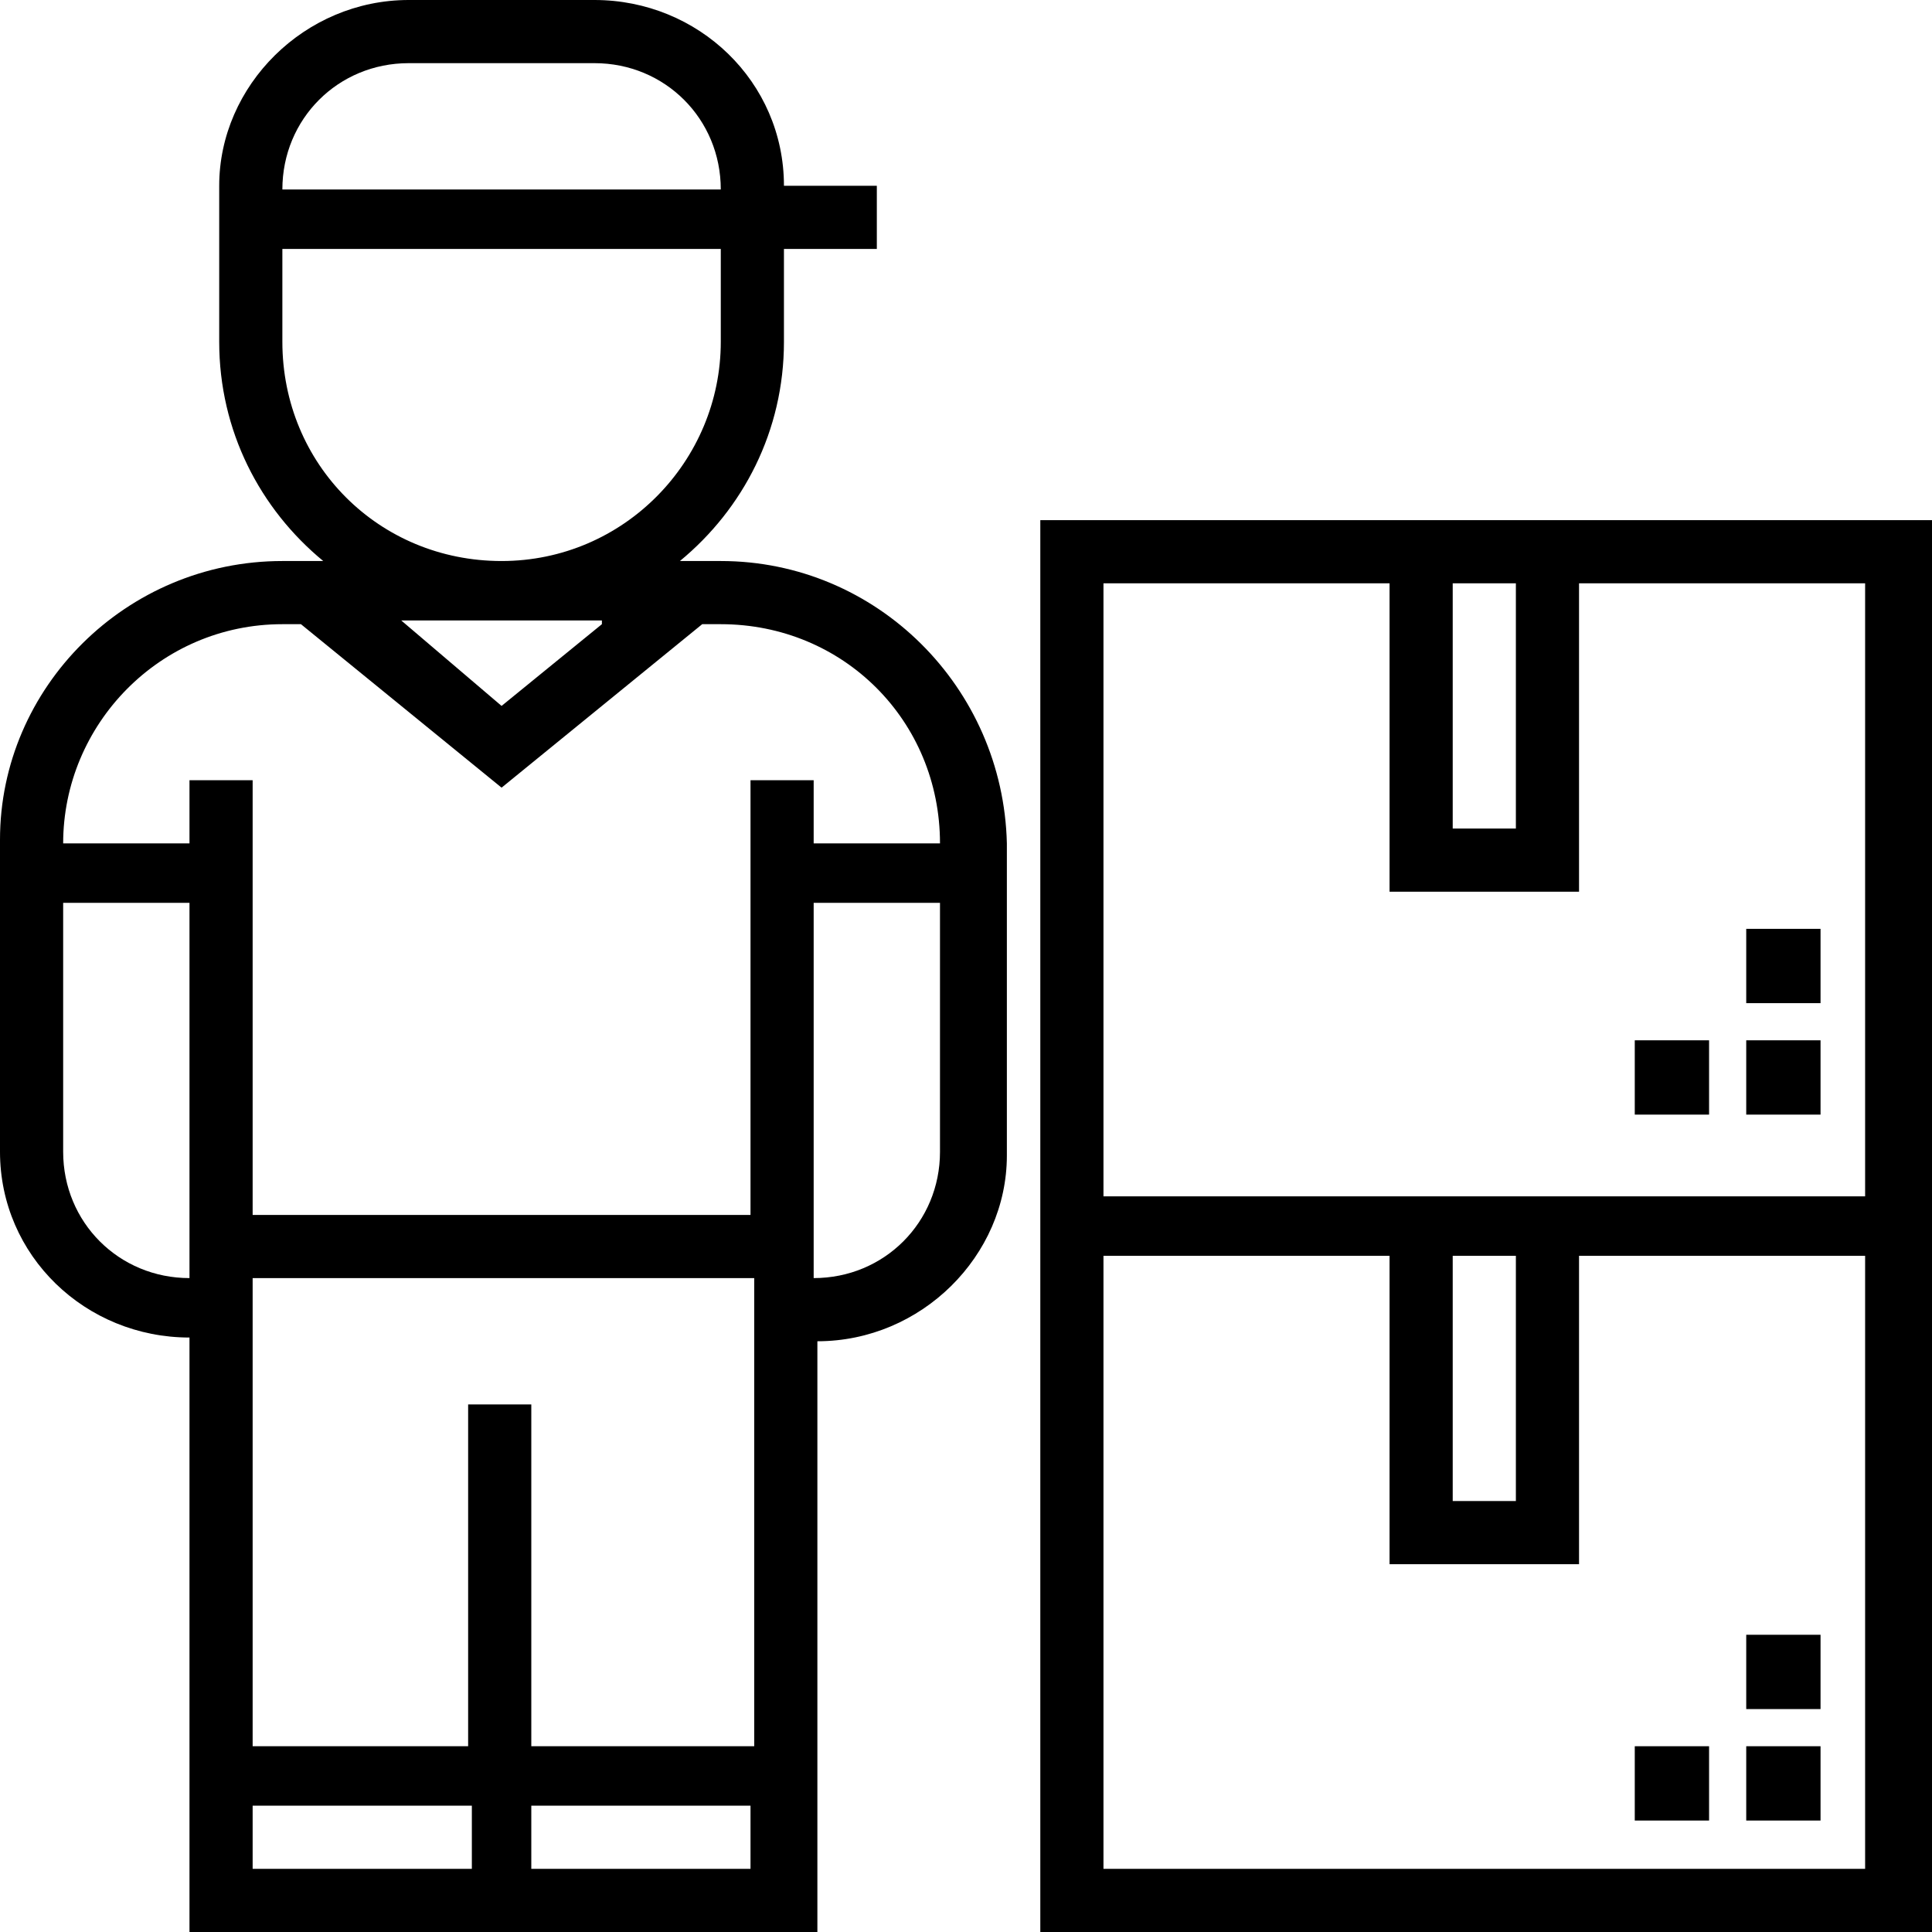 <?xml version="1.0" encoding="utf-8"?>
<!-- Generator: Adobe Illustrator 27.0.0, SVG Export Plug-In . SVG Version: 6.00 Build 0)  -->
<svg version="1.0" id="Слой_1" xmlns="http://www.w3.org/2000/svg" xmlns:xlink="http://www.w3.org/1999/xlink" x="0px" y="0px"
	 width="52px" height="52px" viewBox="0 0 52 52" style="enable-background:new 0 0 52 52;" xml:space="preserve">
<g id="Page-1">
	<g id="BNS-Home" transform="translate(-1157, -3083)">
		<g id="Group-2" transform="translate(212, 3076)">
			<g id="delivery-man-box-svgrepo-com" transform="translate(945, 7)">
				<path id="Shape" d="M19.4,15.1h-1.1c1.7-1.4,2.8-3.5,2.8-5.9V6.7h2.5V5h-2.5c0-2.8-2.3-5-5.1-5H11C8.2,0,5.9,2.3,5.9,5v1.7v2.5
					c0,2.4,1.1,4.5,2.8,5.9H7.6c-4.2,0-7.6,3.4-7.6,7.5V31c0,2.8,2.3,5,5.1,5V52h16.9V36.1c2.8,0,5.1-2.3,5.1-5v-8.4
					C27,18.5,23.6,15.1,19.4,15.1z M11,1.7H16c1.9,0,3.4,1.5,3.4,3.4H7.6C7.6,3.2,9.1,1.7,11,1.7z M7.6,9.2V6.7h11.8v2.5
					c0,3.2-2.6,5.9-5.9,5.9S7.6,12.5,7.6,9.2z M16.2,16.8L13.5,19l-2.7-2.3H16.2z M5.1,34.4c-1.9,0-3.4-1.5-3.4-3.4v-6.7h3.4V34.4z
					 M12.7,50.3H6.8v-1.7h5.9V50.3z M20.2,50.3h-5.9v-1.7h5.9V50.3z M20.2,47h-5.9v-9.2h-1.7V47H6.8V34.4h13.5V47z M25.3,31
					c0,1.9-1.5,3.4-3.4,3.4V24.3h3.4V31z M21.9,22.6V21h-1.7v11.7H6.8V21H5.1v1.7H1.7c0-3.2,2.6-5.9,5.9-5.9h0.5l5.4,4.4l5.4-4.4
					h0.5c3.3,0,5.9,2.6,5.9,5.9H21.9z"/>
				<rect id="Rectangle" x="47" y="47" width="2" height="2"/>
				<rect id="Rectangle_00000098914648828177439470000016982578075133185465_" x="44" y="47" width="2" height="2"/>
				<rect id="Rectangle_00000065791509064434465690000016851137996007111103_" x="47" y="44" width="2" height="2"/>
				<path id="Shape_00000075843547391501374790000016786459742829808796_" d="M28,14v18.2V33v19h24V33v-0.8V14H28z M39.1,15.7h1.7
					v6.6h-1.7V15.7z M50.3,50.3H29.7V33.8h7.7v8.3h5.1v-8.3h7.7V50.3z M39.1,40.4v-6.6h1.7v6.6H39.1z M50.3,32.2H29.7V15.7h7.7v8.3
					h5.1v-8.3h7.7V32.2z"/>
				<rect id="Rectangle_00000175319322491560155410000007684196048675776165_" x="47" y="28" width="2" height="2"/>
				<rect id="Rectangle_00000108285904586054822910000013756667665575167137_" x="44" y="28" width="2" height="2"/>
				<rect id="Rectangle_00000063612551118029515430000002369715029594862242_" x="47" y="25" width="2" height="2"/>
			</g>
		</g>
	</g>
</g>
</svg>
